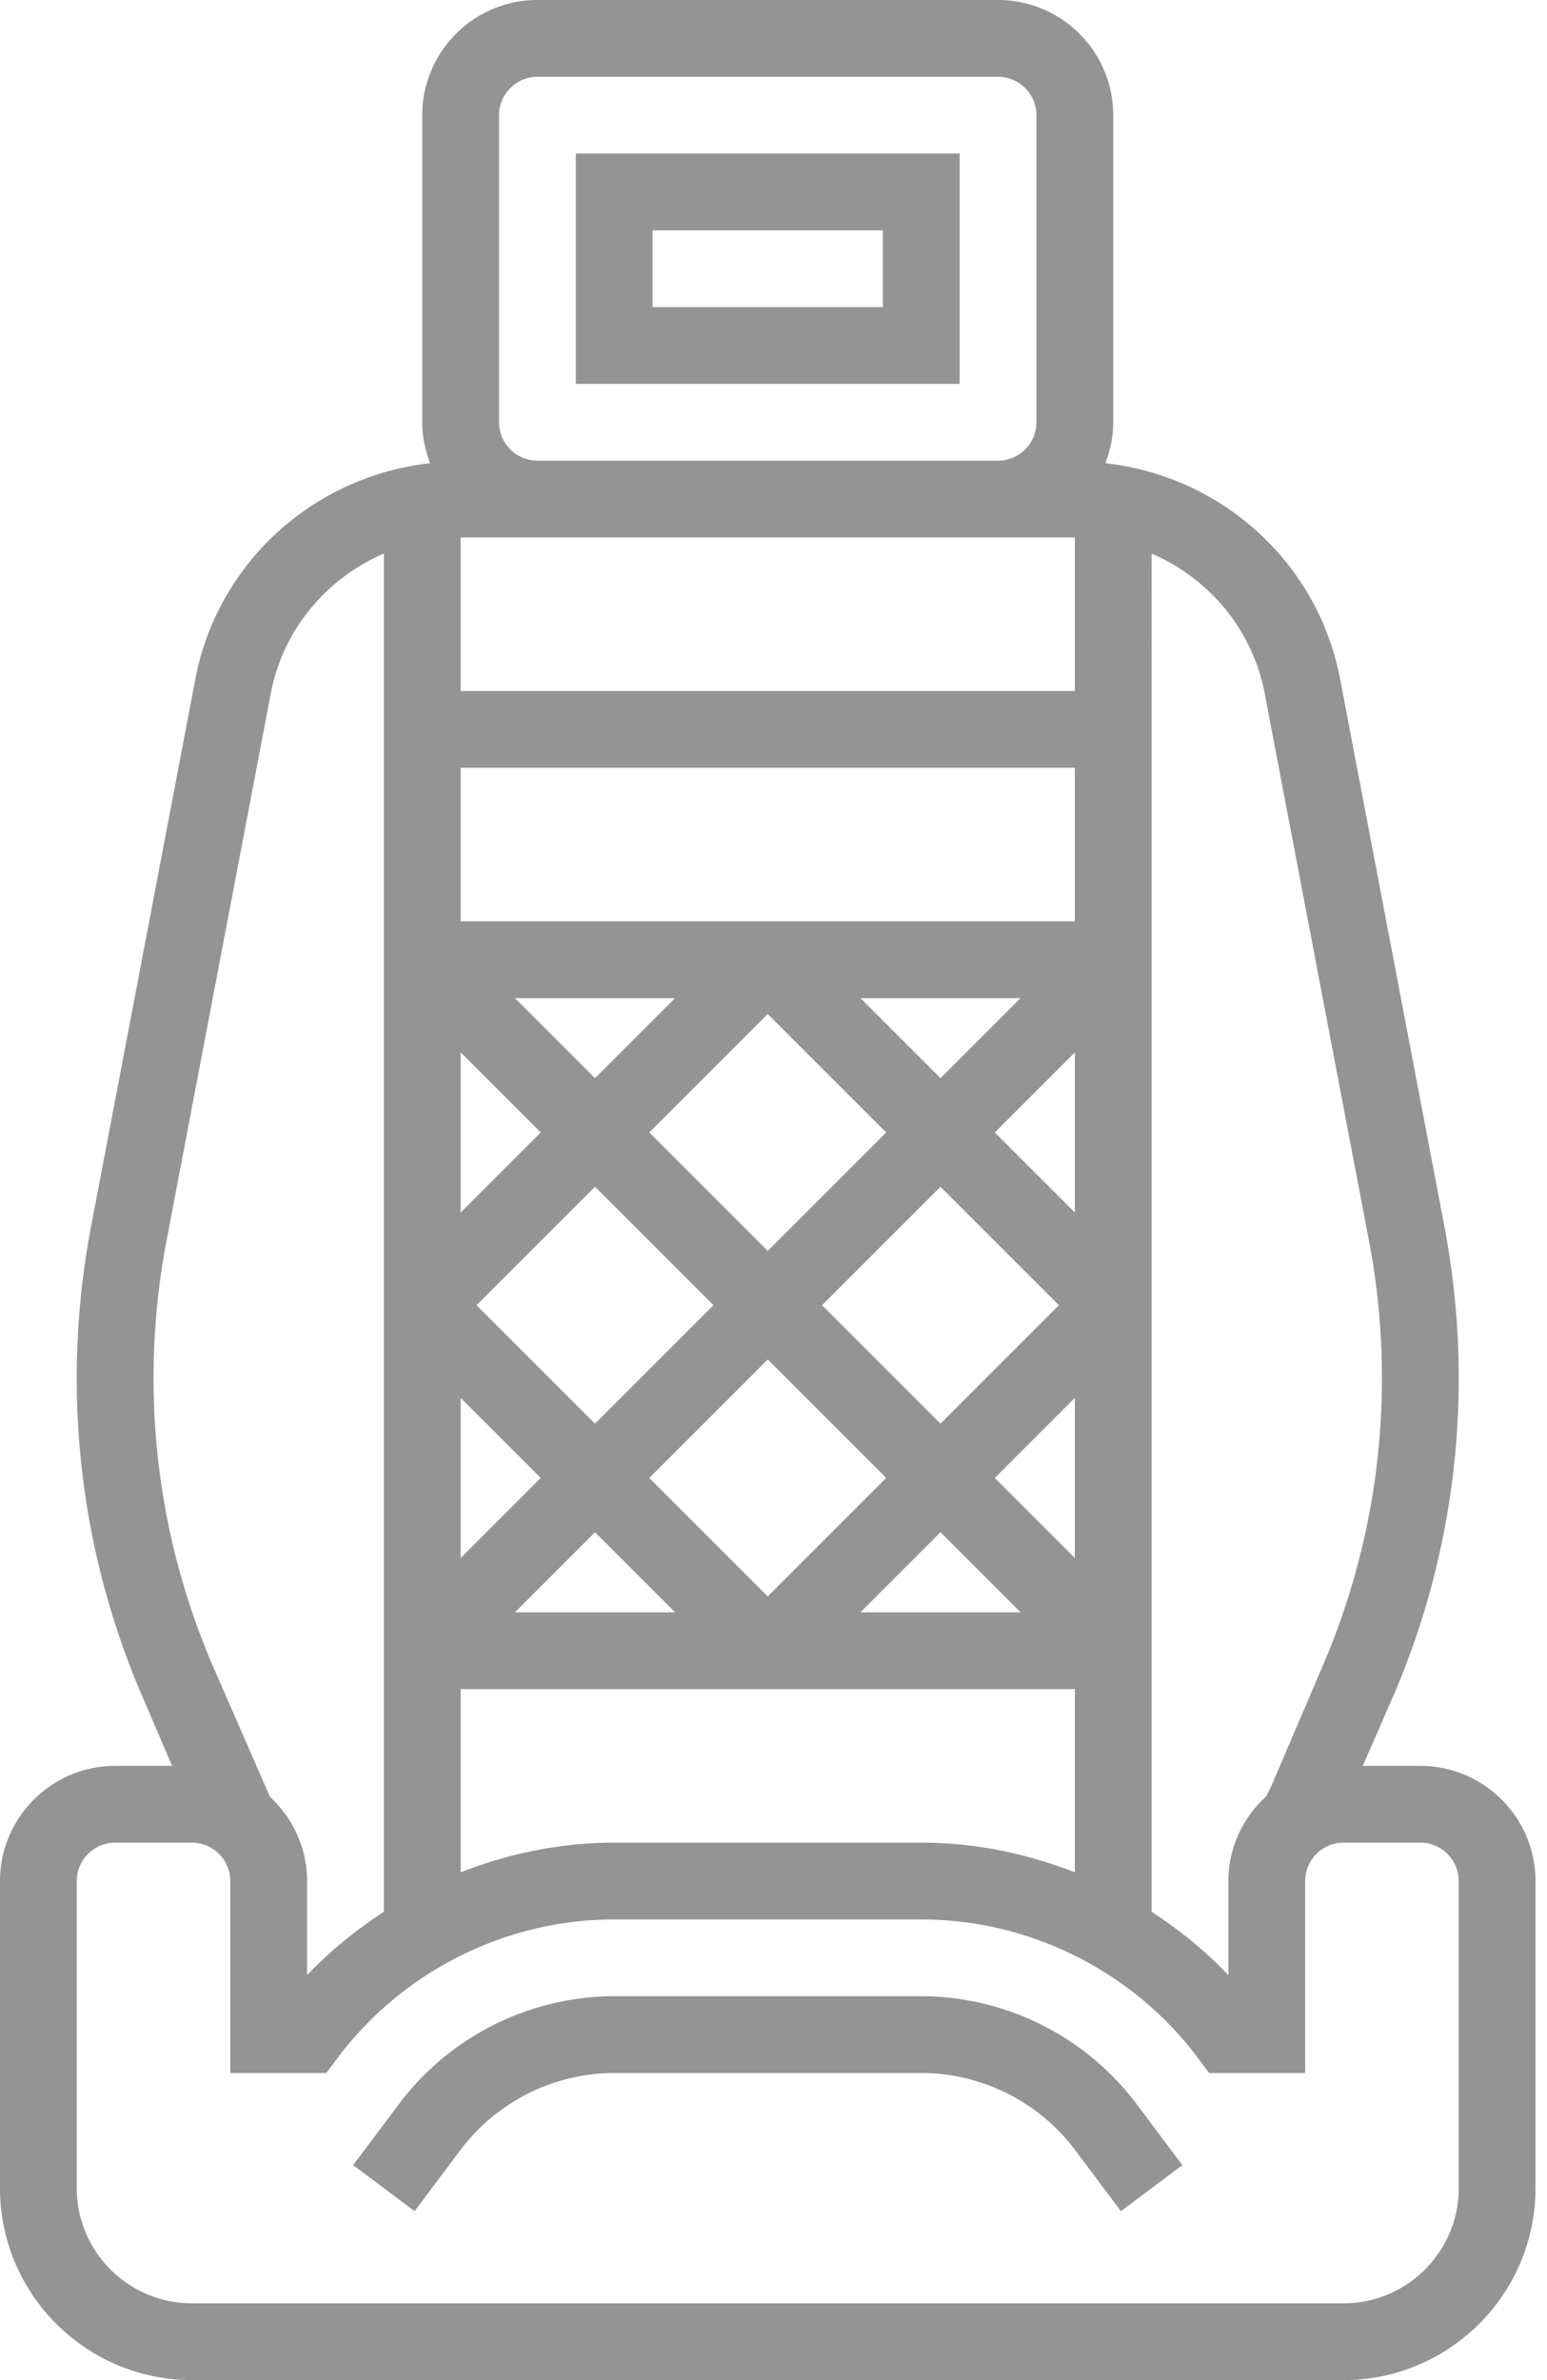 <svg width="104" height="160" xmlns="http://www.w3.org/2000/svg">
    <g fill="#949494" fill-rule="nonzero">
        <path d="M64.516 10.323H38.71v15.483h25.806V10.323zm-5.161 10.322H43.87v-5.161h15.484v5.161zM61.935 134.194H41.29a18.159 18.159 0 0 0-14.454 7.228l-3.094 4.126 4.129 3.095 3.094-4.127a12.977 12.977 0 0 1 10.325-5.161h20.645c4.04 0 7.9 1.93 10.326 5.161l3.094 4.13 4.129-3.095-3.094-4.132a18.164 18.164 0 0 0-14.455-7.225z"/>
        <path d="M95.484 118.71h-3.871l2.064-4.72a53.93 53.93 0 0 0 4.388-21.37c0-3.402-.323-6.819-.958-10.15l-7.014-36.818c-1.497-7.856-7.985-13.655-15.783-14.511.327-.857.529-1.781.529-2.754V7.742C74.839 3.474 71.365 0 67.097 0H36.129c-4.268 0-7.742 3.474-7.742 7.742v20.645c0 .973.201 1.894.53 2.754-7.8.856-14.29 6.658-15.784 14.51L6.119 82.468A54.4 54.4 0 0 0 5.16 92.62a53.93 53.93 0 0 0 4.387 21.37l2.026 4.72H7.742c-4.268 0-7.742 3.474-7.742 7.743v20.645C0 154.212 5.788 160 12.903 160h77.42c7.114 0 12.903-5.788 12.903-12.903v-20.645c0-4.269-3.474-7.742-7.742-7.742zM85.022 46.617l7.014 36.818c.576 3.017.867 6.106.867 9.184a48.847 48.847 0 0 1-3.969 19.34l-3.497 8.175-.31.62c-1.553 1.416-2.546 3.434-2.546 5.698v6.327c-1.546-1.633-3.293-3.042-5.162-4.258V37.213c3.84 1.654 6.782 5.092 7.603 9.404zm-54.054 4.996h41.29v10.322h-41.29V51.613zm41.29 53.125-5.383-5.383 5.383-5.383v10.766zM51.613 68.165l7.964 7.964-7.964 7.964-7.964-7.964 7.964-7.964zM40 72.48l-5.383-5.383h10.766L40 72.48zm17.843-5.383h10.766l-5.383 5.383-5.383-5.383zm-9.88 20.645L40 95.706l-7.964-7.964L40 79.778l7.964 7.964zm3.65 3.649 7.964 7.964-7.964 7.964-7.964-7.964 7.964-7.964zm3.649-3.65 7.964-7.963 7.964 7.964-7.964 7.964-7.964-7.964zm16.996-6.229-5.383-5.383 5.383-5.383v10.766zm-41.29-10.766 5.383 5.383-5.383 5.383V70.746zm0 23.226 5.383 5.383-5.383 5.383V93.972zM40 103.004l5.383 5.383H34.617L40 103.004zm23.226 0 5.383 5.383H57.843l5.383-5.383zm9.032-66.875v10.323h-41.29V36.129h41.29zm-41.29 77.42h41.29v12.317c-3.262-1.28-6.753-1.995-10.323-1.995H41.29c-3.569 0-7.06.715-10.322 1.995v-12.318zm2.58-105.807a2.583 2.583 0 0 1 2.581-2.58h30.968a2.583 2.583 0 0 1 2.58 2.58v20.645a2.583 2.583 0 0 1-2.58 2.58H36.129a2.583 2.583 0 0 1-2.58-2.58V7.742zM11.19 83.435l7.014-36.818c.82-4.312 3.762-7.752 7.602-9.404v91.308c-1.868 1.216-3.615 2.625-5.16 4.258v-6.327c0-2.243-.974-4.246-2.499-5.662l-3.853-8.834a48.793 48.793 0 0 1-3.971-19.337c0-3.078.291-6.167.867-9.184zm86.875 63.662c0 4.268-3.474 7.742-7.742 7.742h-77.42c-4.268 0-7.742-3.474-7.742-7.742v-20.645a2.582 2.582 0 0 1 2.58-2.581h5.162a2.582 2.582 0 0 1 2.58 2.58v12.904h6.452l.775-1.03c4.364-5.82 11.31-9.293 18.58-9.293h20.645c7.27 0 14.217 3.474 18.581 9.293l.774 1.03h6.452v-12.903a2.582 2.582 0 0 1 2.58-2.581h5.162a2.582 2.582 0 0 1 2.58 2.58v20.646z"/>
    </g>
</svg>
